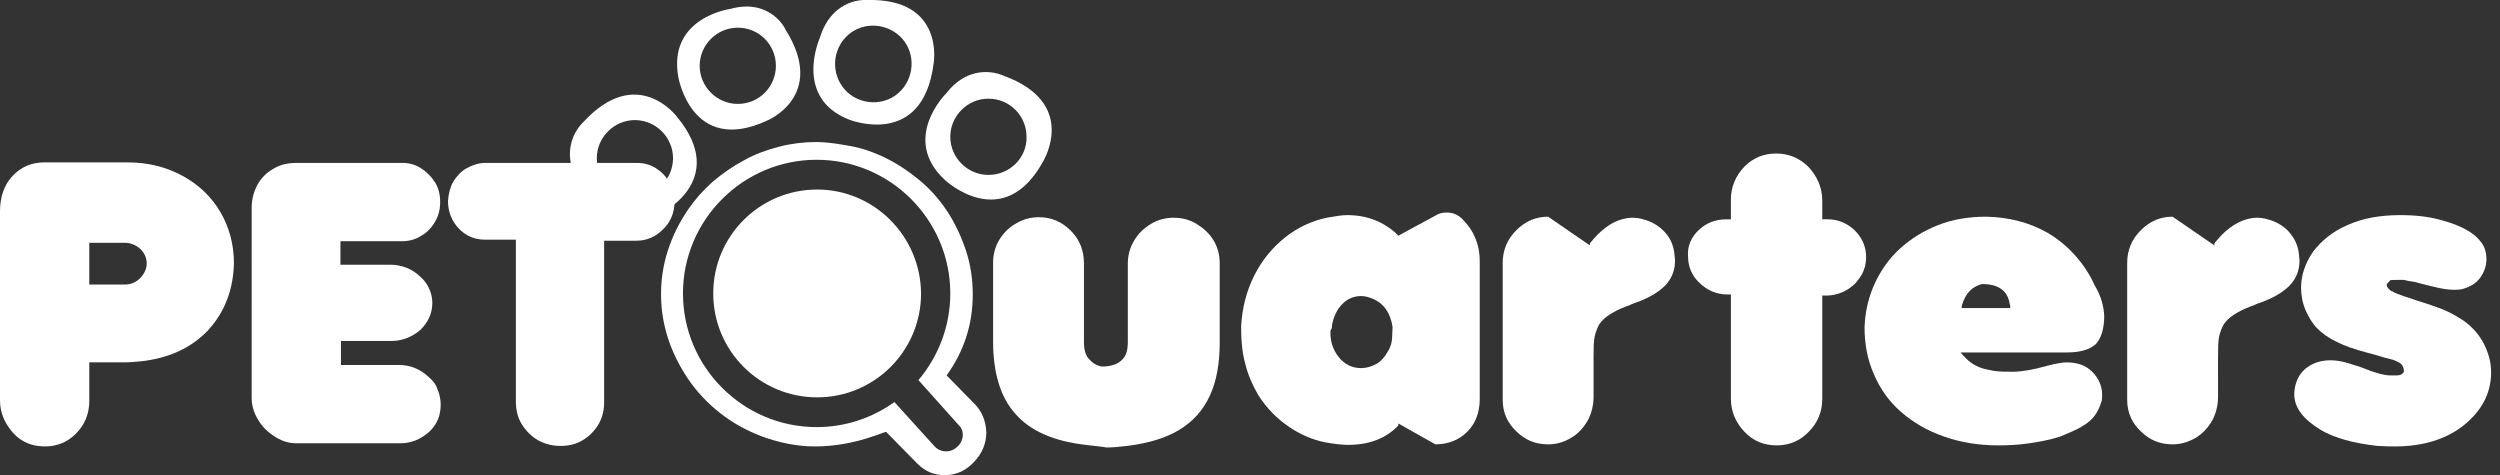 <?xml version="1.0" encoding="utf-8"?>
<!-- Generator: Adobe Illustrator 25.3.1, SVG Export Plug-In . SVG Version: 6.00 Build 0)  -->
<svg version="1.1" id="Layer_1" xmlns="http://www.w3.org/2000/svg" xmlns:xlink="http://www.w3.org/1999/xlink" x="0px" y="0px"
	 viewBox="0 0 478.8 91" style="enable-background:new 0 0 478.8 91;" xml:space="preserve">
<rect x="0" y="0" width="478.8" height="91" fill="#333333" stroke="none"/>
<style type="text/css">
	.st0{fill:#FFFFFF;}
</style>
<path class="st0" d="M207.9,85.2c-6-0.7-10.5-2.6-13.4-5.9c-2.9-3.2-4.3-7.9-4.3-13.9V50.3c0-1.6,0.4-3.1,1.2-4.4
	c0.8-1.3,1.9-2.4,3.2-3.1c1.3-0.8,2.8-1.2,4.4-1.2c2.4,0,4.4,0.9,6.1,2.6c1.7,1.7,2.5,3.8,2.5,6.3v15c0,1.5,0.3,2.6,1,3.3
	c0.6,0.7,1.4,1.2,2.4,1.4c1.9,0,3.2-0.5,4-1.4c0.7-0.7,1-1.8,1-3.3v-15c0-1.6,0.4-3.1,1.2-4.4c0.8-1.4,1.9-2.4,3.2-3.2
	c1.3-0.8,2.8-1.2,4.4-1.2s3.1,0.4,4.4,1.2c1.3,0.8,2.4,1.8,3.2,3.1c0.8,1.3,1.2,2.8,1.2,4.4v15.2c0,4-0.6,7.4-1.9,10.2
	c-1.3,2.8-3.2,4.9-5.8,6.5c-2.6,1.6-6,2.6-10,3.1c-1.6,0.2-2.9,0.3-4,0.3C210.8,85.5,209.5,85.4,207.9,85.2"/>
<path class="st0" d="M254.1,41.7c1.7-0.3,2.9-0.5,3.9-0.5c3.9,0,7.1,1.3,9.7,3.8v0.2l7.2-3.9c0.6-0.4,1.3-0.6,2.2-0.6
	c1.2,0,2.3,0.5,3.1,1.4c2.1,2.1,3.2,4.8,3.2,7.9v26.4c0,2.6-0.8,4.7-2.4,6.3c-1.6,1.6-3.7,2.4-6.1,2.4l-7.1-4v0.4
	c-2.4,2.5-5.6,3.7-9.6,3.7c-1.3,0-2.8-0.2-4.5-0.5c-2.4-0.5-4.7-1.5-6.9-3c-2.2-1.5-4.2-3.5-5.8-6c-1.1-1.9-2-3.9-2.5-6
	c-0.6-2.1-0.8-4.5-0.8-7.2c0.2-3.5,1-6.7,2.5-9.7s3.5-5.4,6-7.4C248.5,43.6,251.2,42.3,254.1,41.7 M254.8,63.7
	c0,1.8,0.5,3.3,1.6,4.7c1.1,1.4,2.6,2.1,4.3,2.1c1,0,2-0.3,2.9-0.8s1.6-1.3,2.2-2.4c0.5-0.8,0.7-1.5,0.8-2.3c0-0.6,0.1-1.4,0.1-2.4
	c-0.4-2.6-1.6-4.4-3.6-5.3c-0.9-0.4-1.7-0.6-2.4-0.6c-1.4,0-2.6,0.5-3.6,1.5s-1.7,2.4-2,4.1c0,0.3,0,0.5-0.1,0.7
	C254.8,63.2,254.8,63.4,254.8,63.7z"/>
<path class="st0" d="M296.5,85.1c-2.4,0-4.4-0.8-6.1-2.5c-1.7-1.6-2.6-3.6-2.6-6V50.3c0-2.4,0.9-4.5,2.6-6.2s3.7-2.6,6.1-2.6l8,5.5
	v-0.4L305,46l0.9-1c2.1-2.1,4.2-3.2,6.6-3.3c0.8,0,1.6,0.1,2.2,0.3c1.5,0.4,2.8,1.1,3.9,2.2s1.7,2.3,2,3.8c0.1,0.9,0.2,1.5,0.2,1.9
	c0,1.9-0.6,3.4-1.9,4.8c-1.3,1.3-3.3,2.5-6,3.4c-0.3,0.1-0.5,0.2-0.7,0.3c-0.2,0.1-0.5,0.2-0.8,0.3c-1.3,0.5-2.3,1-3.2,1.6
	c-0.8,0.5-1.4,1.1-1.9,1.8c-0.4,0.7-0.7,1.5-0.9,2.4c-0.2,1-0.2,2.3-0.2,3.9V76c0,1.6-0.4,3.2-1.1,4.5c-0.8,1.4-1.8,2.5-3.1,3.3
	C299.5,84.7,298.1,85.1,296.5,85.1"/>
<path class="st0" d="M325.4,44c1.5-1.4,3.3-2,5.3-2h0.8v-3.8c0-2.4,0.9-4.5,2.6-6.3c1.7-1.7,3.7-2.5,6.1-2.5s4.5,0.9,6.2,2.6
	c1.7,1.9,2.6,4,2.6,6.4V42h1c2,0,3.7,0.7,5.2,2.1c1.5,1.5,2.2,3.2,2.2,5.2c0,0.6-0.1,1.1-0.2,1.7c-0.2,0.6-0.4,1.2-0.7,1.7
	c-0.3,0.5-0.7,1-1.1,1.5c-1.5,1.5-3.3,2.3-5.3,2.4H349v19.8c0,2.5-0.9,4.6-2.6,6.3c-1.6,1.7-3.7,2.6-6.1,2.6s-4.5-0.8-6.2-2.6
	c-1.7-1.8-2.6-3.9-2.6-6.4V56.4h-0.6c-2.2,0-4-0.8-5.6-2.4c-1.3-1.3-2-3-2-4.8C323.1,47.2,323.9,45.4,325.4,44"/>
<path class="st0" d="M403,60.5c0,2.5-0.6,4.3-1.6,5.4c-1.1,1-2.9,1.6-5.5,1.6h-20.4c0.1,0.2,0.6,0.7,1.4,1.5c0.7,0.6,1.4,1,2.1,1.3
	s1.6,0.5,2.7,0.7s2.5,0.2,4.2,0.2c1.6-0.1,3.6-0.4,6-1.1c1.9-0.5,3.2-0.7,3.9-0.7c2.1,0,3.7,0.6,4.9,1.8c1.2,1.2,1.9,2.7,1.9,4.4
	c0,0.6,0,1.1-0.2,1.5c-0.3,1-0.7,1.8-1.3,2.6c-0.6,0.8-1.4,1.4-2.4,2s-2.4,1.2-4.1,1.9c-2.2,0.7-4.4,1.1-6.7,1.4
	c-1.6,0.2-3.3,0.3-5.2,0.3c-3.8,0-7.3-0.6-10.4-1.7c-3.2-1.1-5.9-2.7-8.2-4.7c-2.3-2-4-4.4-5.2-7.2c-1.2-2.7-1.8-5.7-1.8-9
	c0.1-2.9,0.7-5.6,1.9-8.3c1.2-2.6,2.8-4.9,4.9-6.8s4.5-3.4,7.3-4.5s5.9-1.6,9.2-1.6c4.4,0.1,8.2,1.1,11.6,3c2.1,1.2,3.9,2.7,5.5,4.5
	s2.8,3.7,3.7,5.7C402.4,56.7,402.9,58.6,403,60.5 M375.7,59h9.3c0-0.3,0-0.6-0.1-0.8c-0.4-2.5-2.1-3.8-5.3-3.8
	c-1.9,0.5-3.1,1.7-3.8,3.9C375.7,58.6,375.7,58.8,375.7,59z"/>
<path class="st0" d="M416.1,85.1c-2.4,0-4.4-0.8-6.1-2.5c-1.7-1.6-2.6-3.6-2.6-6V50.3c0-2.4,0.9-4.5,2.6-6.2s3.7-2.6,6.1-2.6l8,5.5
	v-0.4l0.5-0.6l0.9-1c2.1-2.1,4.3-3.2,6.6-3.3c0.8,0,1.6,0.1,2.2,0.3c1.5,0.4,2.8,1.1,3.9,2.2c1,1.1,1.7,2.3,2,3.8
	c0.1,0.9,0.2,1.5,0.2,1.9c0,1.9-0.6,3.4-1.9,4.8c-1.3,1.3-3.3,2.5-6,3.4c-0.3,0.1-0.5,0.2-0.7,0.3c-0.2,0.1-0.5,0.2-0.8,0.3
	c-1.3,0.5-2.3,1-3.2,1.6c-0.8,0.5-1.4,1.1-1.9,1.8c-0.4,0.7-0.7,1.5-0.9,2.4c-0.2,1-0.2,2.3-0.2,3.9V76c0,1.6-0.4,3.2-1.1,4.5
	c-0.8,1.4-1.8,2.5-3.1,3.3C419.1,84.7,417.6,85.1,416.1,85.1"/>
<path class="st0" d="M444.4,82.3c-3.4-2.1-5-4.3-5-6.8c0-0.7,0.1-1.4,0.3-2c0.4-1.4,1.2-2.5,2.4-3.3c1.2-0.8,2.6-1.2,4.3-1.2
	c1,0,2.3,0.2,3.8,0.7l1.6,0.5l1.1,0.4c1.7,0.7,3.3,1.2,4.7,1.3h1.4c0.7,0,1.1-0.2,1.4-0.7c0-0.8-0.3-1.4-0.8-1.7
	c0,0-0.1-0.1-0.2-0.1s-0.1-0.1-0.2-0.1s-0.1-0.1-0.2-0.1l-0.7-0.3l-1.6-0.4l-2-0.6l-1.5-0.4c-2.3-0.6-4.3-1.3-5.8-2.1
	c-1.5-0.7-2.7-1.6-3.6-2.5s-1.6-2.1-2.2-3.4c-0.6-1.4-0.9-2.9-0.9-4.4c0-2.4,0.8-4.7,2.3-6.9c1.6-2.1,3.8-3.9,6.6-5.1
	c2.9-1.3,6.2-1.9,10.1-1.9c3,0,5.6,0.3,8,1c3.7,1,6.2,2.4,7.5,4.2c0.7,0.9,1,2,1,3.3c0,1.2-0.4,2.4-1.2,3.5s-1.9,1.7-3.2,2.1
	c-0.6,0.2-1.2,0.2-1.9,0.2c-1,0-2.3-0.2-3.9-0.6l-2.4-0.6l-1.1-0.3l-1.3-0.2c-0.4-0.1-0.7-0.2-0.9-0.2c-1.5,0-2.4,0-2.6,0.1
	l-0.1,0.2l-0.2,0.2c-0.2,0.2-0.3,0.3-0.3,0.5c0,0.3,0.3,0.7,0.8,1.1c0.1,0,0.2,0.1,0.3,0.1c0.1,0.1,0.2,0.1,0.3,0.2l0.7,0.3l1.1,0.4
	l2.7,0.9l1.9,0.6l1.7,0.6c1.6,0.5,3.4,1.4,5.2,2.6c1.7,1.2,3,2.7,3.9,4.4c0.9,1.8,1.4,3.6,1.4,5.5c0,4-1.8,7.4-5.3,10.2
	c-3.3,2.6-7.7,4-13.1,4c-0.7,0-1.9,0-3.4-0.1C450.8,84.9,447.1,83.9,444.4,82.3"/>
<g>
	<path class="st0" d="M139.9,1.7c0,0-12,1.6-10,13c0,0,2.5,15.1,17,8.4c0,0,11.6-4.7,3.5-17.5C150.5,5.6,147.5-0.4,139.9,1.7z
		 M141.3,19.9c-4,0-7.3-3.3-7.3-7.3s3.3-7.3,7.3-7.3c4.1,0,7.3,3.3,7.3,7.3S145.4,19.9,141.3,19.9z"/>
	<path class="st0" d="M111.7,23.4c0,0-5,4.4-1,11.4c0,0,4.7,11.4,15.3,6.4c0,0,14-6.4,3.6-18.9C129.6,22.3,122,12.2,111.7,23.4z
		 M121.6,37.6c-4.1,0-7.3-3.3-7.3-7.3s3.3-7.3,7.3-7.3s7.3,3.3,7.3,7.3S125.6,37.6,121.6,37.6z"/>
	<path class="st0" d="M166,0c0,0-6.6-0.6-9,7.3c0,0-5.1,11.4,5.6,15.6c0,0,14.1,5.7,16.2-10.7C178.8,12.3,181.1-0.4,166,0z
		 M173.5,16.1c-2.1,3.5-6.6,4.5-10.1,2.4c-3.4-2.1-4.5-6.6-2.4-10.1s6.6-4.5,10.1-2.4S175.6,12.6,173.5,16.1z"/>
	<path class="st0" d="M192.2,14.5c0,0-6-3-11,3.4c0,0-8.8,8.7-0.2,16.6c0,0,11.2,10.5,18.9-3.8C199.9,30.6,206.5,19.7,192.2,14.5z
		 M189.3,33.5c-4,0-7.3-3.3-7.3-7.3s3.3-7.3,7.3-7.3c4.1,0,7.3,3.3,7.3,7.3C196.7,30.2,193.4,33.5,189.3,33.5z"/>
</g>
<g>
	<path class="st0" d="M156.5,36.3c-11,0-19.9,8.9-19.9,19.9s8.9,19.9,19.9,19.9s19.9-8.9,19.9-19.9
		C176.3,45.2,167.4,36.3,156.5,36.3z"/>
	<path class="st0" d="M186.6,77.3l-5.3-5.4c3.3-4.6,5-9.7,5-15.5c0-2.9-0.4-5.7-1.3-8.4c-0.9-2.7-2.1-5.3-3.7-7.7
		c-1.6-2.4-3.6-4.6-6.1-6.5c-2.4-1.9-5.1-3.5-8-4.6c-1.5-0.6-3.3-1.1-5.3-1.4c-2.2-0.4-4.1-0.6-5.6-0.6c-2.4,0-4.8,0.3-7.1,0.9
		c-2.3,0.6-4.6,1.4-6.7,2.6c-2.1,1.1-4.1,2.5-6,4.1c-1.8,1.6-3.4,3.4-4.7,5.3c-1.7,2.5-3,5.1-3.9,7.9c-0.9,2.8-1.3,5.6-1.3,8.3
		c0,5.7,1.7,11.1,5.2,16.3c1.7,2.5,3.7,4.6,6.1,6.5c2.4,1.9,5,3.3,7.8,4.4c3.5,1.3,6.9,2,10.4,2s7.3-0.6,11.3-2l1.7-0.6l0.6-0.2
		l6,6.1c1.5,1.5,3.2,2.2,5.2,2.2c2.3,0,4.2-0.9,5.8-2.7c1.4-1.5,2.2-3.4,2.2-5.5C188.8,80.5,188,78.7,186.6,77.3z M183.3,85.6
		c-1.3,1.2-3.2,1.1-4.3-0.1l-7.7-8.5c-4.2,3-9.3,4.8-14.9,4.8c-14.1,0-25.6-11.5-25.6-25.6s11.5-25.6,25.6-25.6S182,42.1,182,56.2
		c0,6.3-2.3,12.1-6.1,16.6l7.7,8.6C184.8,82.5,184.6,84.5,183.3,85.6z"/>
</g>
<path class="st0" d="M2.5,82.9C0.9,81.1,0,79,0,76.7V40.5c0-2.8,0.8-5.1,2.4-6.8C4,32,6,31.1,8.5,31.1h15.9c4,0,7.5,0.9,10.6,2.6
	s5.5,4,7.2,6.9s2.6,6.2,2.6,9.8c-0.1,5.1-1.8,9.4-4.9,12.8c-3.2,3.4-7.5,5.4-12.9,6c-1.1,0.1-2.2,0.2-3.2,0.2h-6.7v7.4
	c0,2.5-0.9,4.6-2.6,6.3c-1.6,1.6-3.6,2.4-5.9,2.4C6.2,85.5,4.1,84.7,2.5,82.9 M17.1,54.5h6.8c1.1,0,2.1-0.4,2.9-1.2
	c0.8-0.8,1.3-1.8,1.3-2.8c0-1.1-0.4-2-1.2-2.8c-0.9-0.8-1.9-1.2-3-1.2h-6.8C17.1,46.5,17.1,54.5,17.1,54.5z"/>
<path class="st0" d="M48.9,79.4c-0.5-1.1-0.7-2.1-0.7-3.2V39.8c0-1.6,0.4-3.1,1.1-4.4s1.8-2.4,3.1-3.1c1.3-0.8,2.8-1.1,4.4-1.1h20.3
	c1.2,0,2.4,0.3,3.5,1s2,1.6,2.7,2.7s1,2.4,1,3.8s-0.3,2.6-1,3.8c-0.7,1.2-1.6,2.1-2.7,2.7c-1.1,0.7-2.3,1-3.7,1H65.2v4.5h9.6
	c1,0,2.1,0.2,3.1,0.6s1.9,1,2.6,1.7c0.7,0.6,1.3,1.4,1.7,2.3c0.4,0.9,0.6,1.8,0.6,2.7c0,2-0.8,3.7-2.3,5.2c-1.7,1.4-3.5,2.1-5.5,2.1
	h-9.7v4.6h11.1c2.2,0,4.1,0.8,5.7,2.3c0.8,0.7,1.4,1.4,1.7,2.4c0.4,0.9,0.6,1.9,0.6,2.9c0,2.1-0.7,3.8-2.2,5.2
	c-1.7,1.5-3.5,2.2-5.6,2.2H56.8c-1.6,0-3.1-0.5-4.5-1.5C50.8,82.4,49.7,81.1,48.9,79.4"/>
<path class="st0" d="M85.8,38.5c0.1-1.4,0.4-2.6,1-3.7c0.7-1.1,1.5-2,2.6-2.6s2.3-1,3.6-1h28.9c1.4,0,2.6,0.3,3.7,1
	c1.1,0.7,2,1.6,2.6,2.8c0.7,1.2,1,2.4,1,3.8c-0.1,2.1-0.8,3.8-2.3,5.2c-1.4,1.4-3.1,2.1-5,2.1h-6.2v31c0,1.6-0.4,3-1.1,4.2
	c-0.8,1.3-1.8,2.3-3,3c-1.3,0.8-2.7,1.1-4.3,1.1s-3-0.4-4.3-1.1c-1.3-0.8-2.3-1.8-3.1-3.1c-0.8-1.3-1.1-2.8-1.1-4.3v-31h-5.9
	c-2,0-3.7-0.7-5.1-2.2C86.5,42.3,85.8,40.5,85.8,38.5"/>
</svg>

